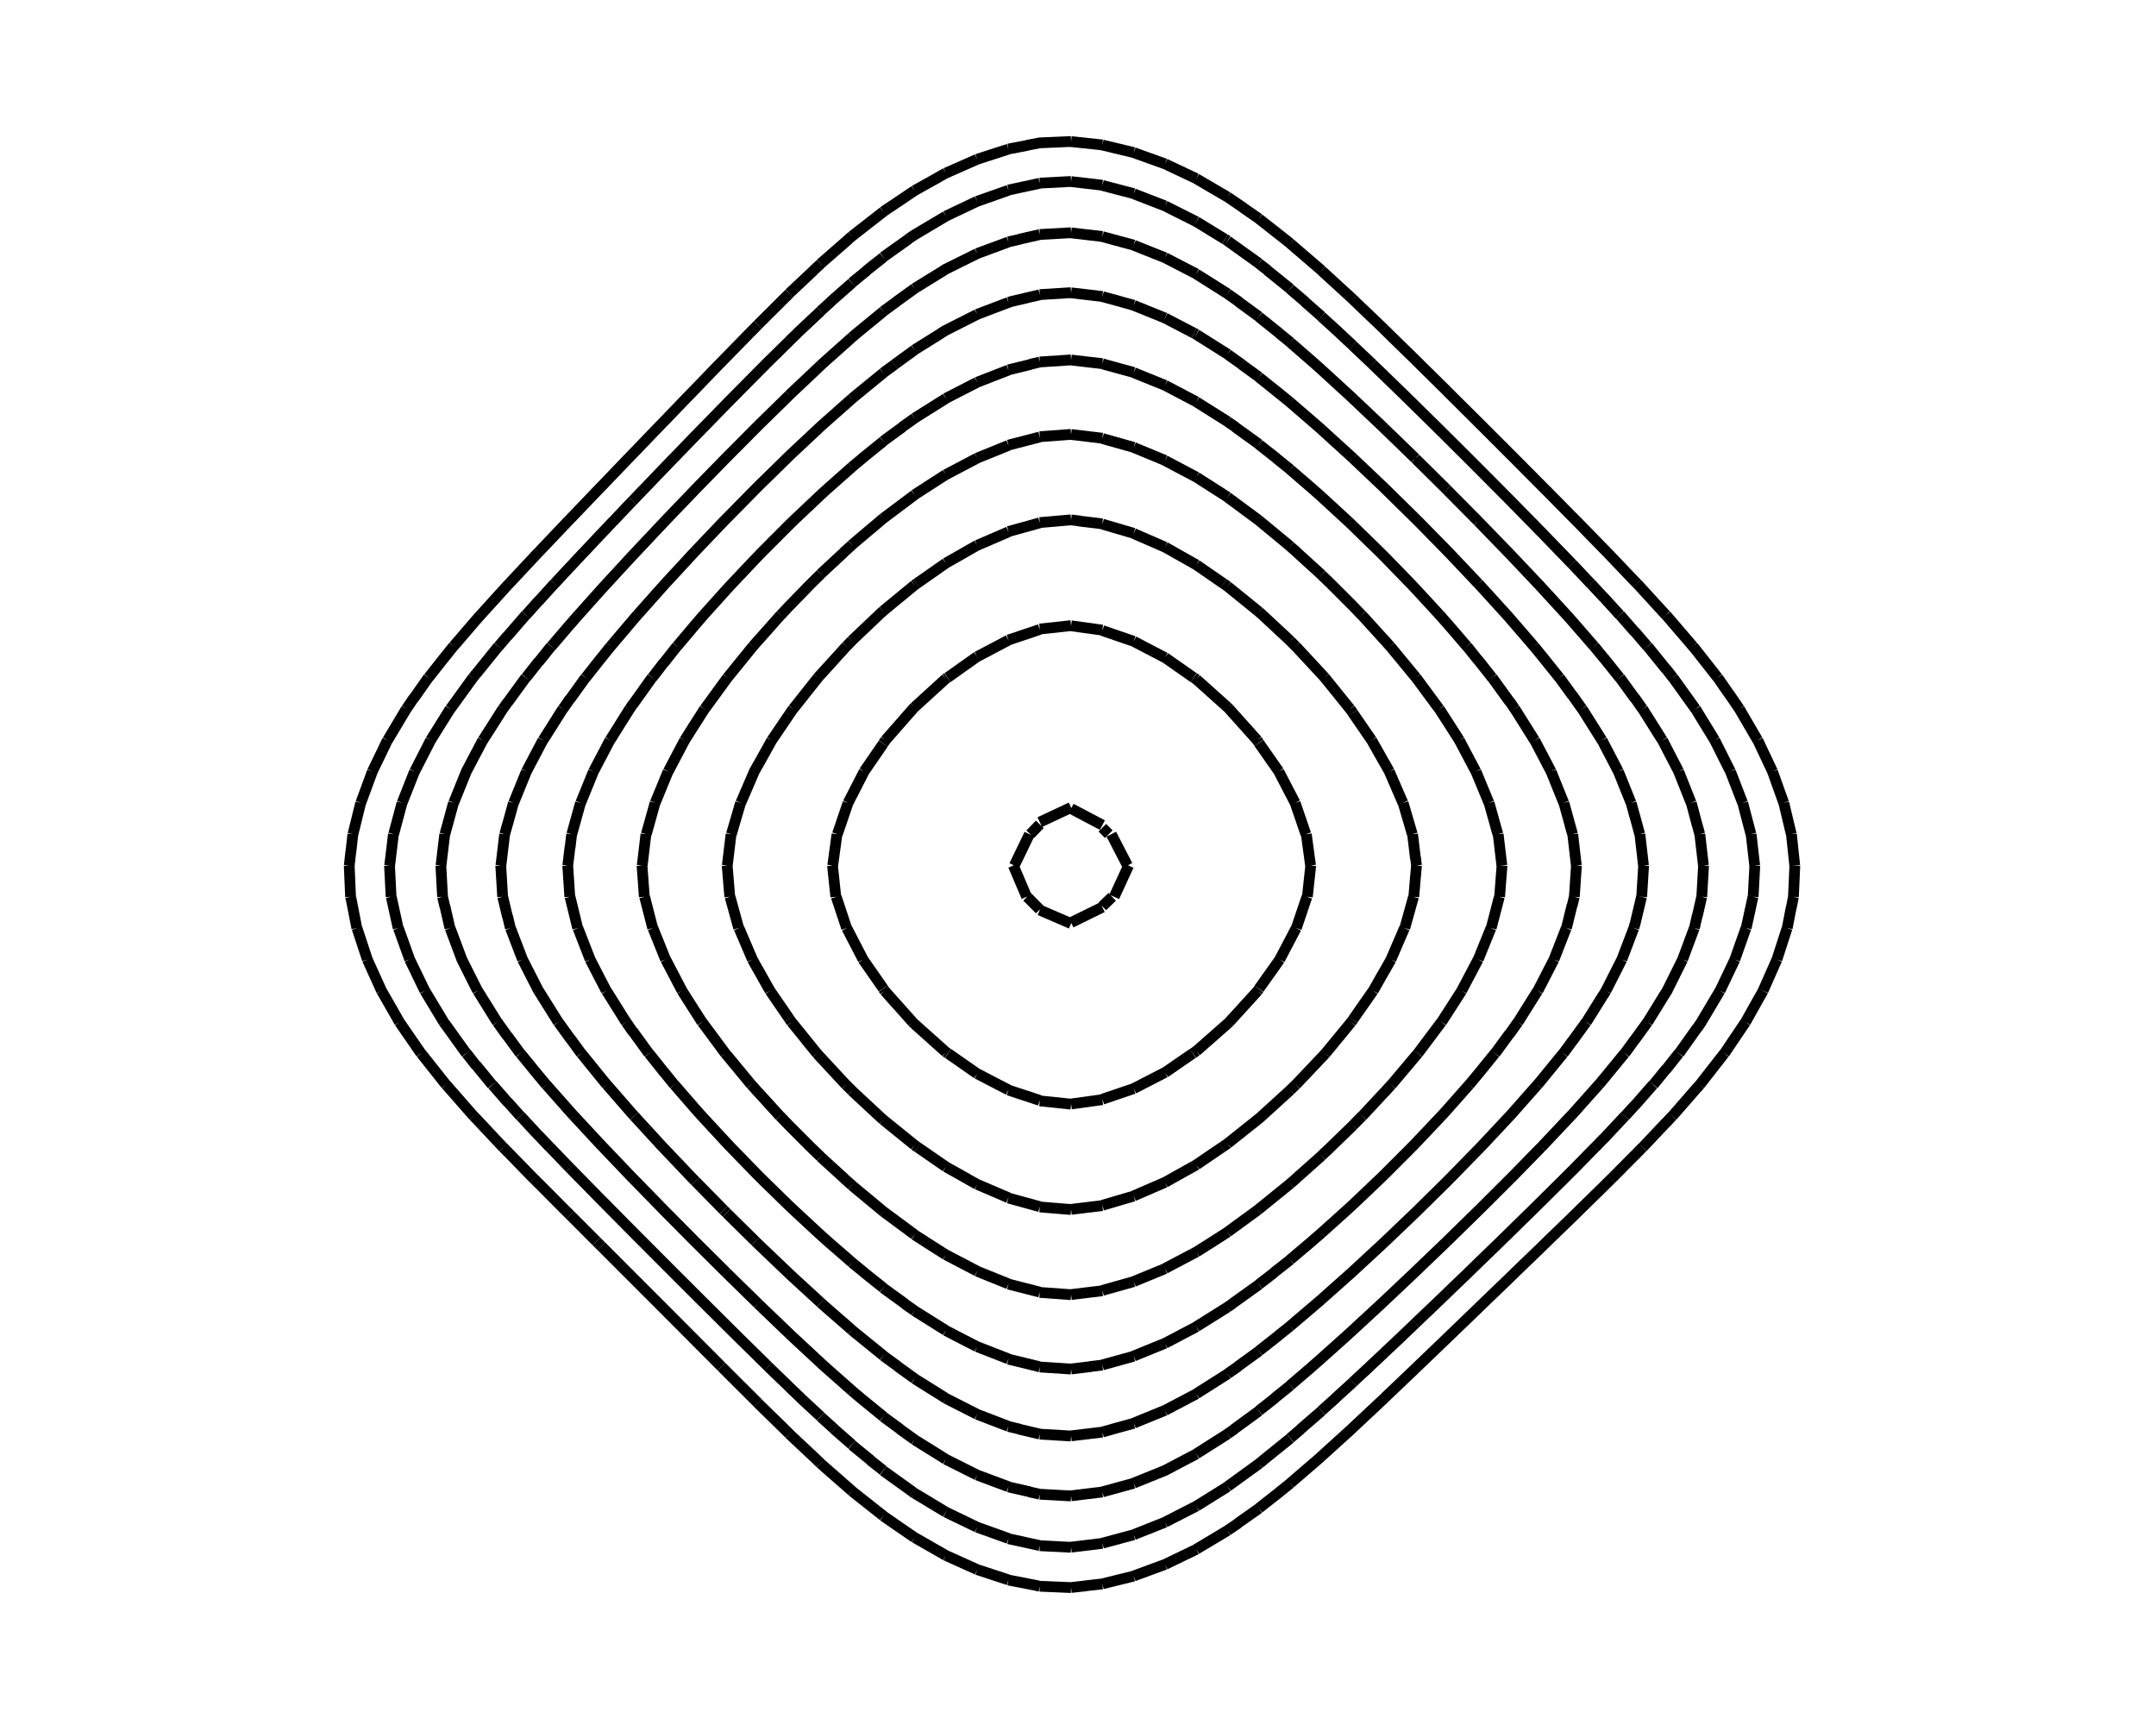 <?xml version="1.0" encoding="utf-8"  standalone="no"?>
<svg 
 width="600" height="480"
 viewBox="0 0 600 480"
 xmlns="http://www.w3.org/2000/svg"
 xmlns:xlink="http://www.w3.org/1999/xlink"
>

<title>Gnuplot</title>
<desc>Produced by GNUPLOT 6.0 patchlevel 0 </desc>

<g id="gnuplot_canvas">

<rect x="0" y="0" width="600" height="480" fill="none"/>
<defs>

	<circle id='gpDot' r='0.5' stroke-width='0.5' stroke='currentColor'/>
	<path id='gpPt0' stroke-width='0.242' stroke='currentColor' d='M-1,0 h2 M0,-1 v2'/>
	<path id='gpPt1' stroke-width='0.242' stroke='currentColor' d='M-1,-1 L1,1 M1,-1 L-1,1'/>
	<path id='gpPt2' stroke-width='0.242' stroke='currentColor' d='M-1,0 L1,0 M0,-1 L0,1 M-1,-1 L1,1 M-1,1 L1,-1'/>
	<rect id='gpPt3' stroke-width='0.242' stroke='currentColor' x='-1' y='-1' width='2' height='2'/>
	<rect id='gpPt4' stroke-width='0.242' stroke='currentColor' fill='currentColor' x='-1' y='-1' width='2' height='2'/>
	<circle id='gpPt5' stroke-width='0.242' stroke='currentColor' cx='0' cy='0' r='1'/>
	<use xlink:href='#gpPt5' id='gpPt6' fill='currentColor' stroke='none'/>
	<path id='gpPt7' stroke-width='0.242' stroke='currentColor' d='M0,-1.33 L-1.33,0.67 L1.33,0.67 z'/>
	<use xlink:href='#gpPt7' id='gpPt8' fill='currentColor' stroke='none'/>
	<use xlink:href='#gpPt7' id='gpPt9' stroke='currentColor' transform='rotate(180)'/>
	<use xlink:href='#gpPt9' id='gpPt10' fill='currentColor' stroke='none'/>
	<use xlink:href='#gpPt3' id='gpPt11' stroke='currentColor' transform='rotate(45)'/>
	<use xlink:href='#gpPt11' id='gpPt12' fill='currentColor' stroke='none'/>
	<path id='gpPt13' stroke-width='0.242' stroke='currentColor' d='M0,1.330 L1.265,0.411 L0.782,-1.067 L-0.782,-1.076 L-1.265,0.411 z'/>
	<use xlink:href='#gpPt13' id='gpPt14' fill='currentColor' stroke='none'/>
	<filter id='textbox' filterUnits='objectBoundingBox' x='0' y='0' height='1' width='1'>
	  <feFlood flood-color='white' flood-opacity='1' result='bgnd'/>
	  <feComposite in='SourceGraphic' in2='bgnd' operator='atop'/>
	</filter>
	<filter id='greybox' filterUnits='objectBoundingBox' x='0' y='0' height='1' width='1'>
	  <feFlood flood-color='lightgrey' flood-opacity='1' result='grey'/>
	  <feComposite in='SourceGraphic' in2='grey' operator='atop'/>
	</filter>
</defs>
<g fill="none" color="white" stroke="currentColor" stroke-width="1.00" stroke-linecap="butt" stroke-linejoin="miter">
</g>
<g fill="none" color="black" stroke="currentColor" stroke-width="1.00" stroke-linecap="butt" stroke-linejoin="miter">
</g>
<g fill="none" color="black" stroke="currentColor" stroke-width="1.00" stroke-linecap="butt" stroke-linejoin="miter">
</g>
	<g id="gnuplot_plot_1"  fill="none"><title>gnuplot_plot_1</title>
<g fill="none" color="white" stroke="black" stroke-width="3.00" stroke-linecap="butt" stroke-linejoin="miter">
</g>
<g fill="none" color="black" stroke="currentColor" stroke-width="3.00" stroke-linecap="butt" stroke-linejoin="miter">
	<path stroke='rgb(  0,   0,   0)'  d='M298.07,225.00 L306.78,229.59 M313.77,240.84 L309.27,232.12 M298.07,256.72 L306.78,252.44 M306.78,252.20 L309.51,249.55
		M289.36,253.09 L285.84,249.55 M285.71,249.55 L282.00,240.84 M289.36,253.23 L298.07,256.99 M310.08,249.55 L314.08,240.84
		M306.78,230.32 L308.57,232.12 M282.28,240.84 L286.48,232.12 M286.73,232.12 L289.36,229.38 M289.36,228.77 L298.07,224.69
		M298.07,174.14 L306.78,175.34 M306.78,175.46 L315.50,178.45 M298.07,307.19 L306.78,305.99 M306.78,305.87 L315.50,302.91
		M231.74,240.84 L232.93,232.12 M233.04,232.12 L236.00,223.41 M254.50,284.96 L253.94,284.41 M253.97,284.41 L246.18,275.69
		M332.93,189.05 L332.25,188.55 M324.21,183.00 L318.14,179.84 M315.50,302.90 L317.58,301.84 M317.56,301.84 L324.21,298.42
		M236.01,223.41 L237.07,221.33 M254.50,284.94 L263.21,292.74 M237.07,221.35 L240.48,214.69 M237.07,260.98 L235.67,258.26
		M324.21,298.44 L331.94,293.12 M315.50,178.46 L318.15,179.84 M332.01,293.12 L332.93,292.46 M324.21,182.98 L332.17,188.55
		M332.93,292.49 L341.64,284.82 M350.35,206.67 L349.85,205.98 M341.64,284.86 L342.10,284.41 M364.72,240.84 L363.53,232.12
		M342.08,284.41 L350.02,275.69 M240.46,214.69 L245.79,206.95 M245.79,275.05 L240.16,266.98 M245.79,206.88 L246.43,205.98
		M237.07,260.98 L240.18,266.98 M246.40,205.98 L254.05,197.27 M235.61,258.26 L232.72,249.55 M363.41,232.12 L360.43,223.41
		M232.60,249.55 L231.68,240.84 M350.00,275.69 L350.35,275.23 M254.02,197.27 L254.50,196.77 M350.35,275.14 L356.15,266.98
		M254.50,196.79 L263.21,188.85 M245.79,275.13 L246.20,275.69 M359.07,220.82 L355.89,214.69 M350.35,206.75 L355.91,214.69
		M359.07,220.80 L360.42,223.41 M332.93,189.03 L341.64,196.83 M349.87,205.98 L342.07,197.27 M341.64,196.81 L342.10,197.27
		M356.13,266.98 L359.07,261.39 L360.71,258.26 M263.21,188.86 L263.62,188.55 M263.71,188.55 L271.93,182.71 M271.93,298.77
		L263.84,293.12 M280.64,303.26 L277.89,301.84 M271.93,298.75 L277.88,301.84 M263.21,292.72 L263.76,293.12 M280.64,303.32
		L289.36,306.20 M289.36,306.33 L298.07,307.24 M360.76,258.26 L363.70,249.55 M363.83,249.55 L364.77,240.84 M271.93,182.73
		L277.42,179.84 L280.64,178.14 M280.64,178.09 L289.36,175.16 M289.36,175.03 L298.07,174.09 M359.07,178.32 L351.33,171.12
		M228.36,294.26 L227.36,293.12 M298.07,336.52 L306.78,335.47 M202.40,240.84 L203.45,232.12 M367.78,187.59 L360.59,179.84
		M203.54,232.12 L206.10,223.41 M219.64,283.47 L214.29,275.69 M227.34,293.12 L220.30,284.41 M206.15,223.41 L209.91,214.69
		L210.93,212.85 M359.07,178.34 L360.57,179.84 M306.78,335.38 L315.50,332.82 M306.78,145.76 L300.25,144.98 M210.93,212.89
		L214.78,205.98 M219.64,283.50 L220.28,284.41 M214.78,205.98 L219.64,198.82 M210.93,269.76 L209.38,266.98 M298.07,144.67
		L300.66,144.98 M209.39,266.98 L205.66,258.26 M306.78,145.84 L315.50,148.40 M219.64,198.80 L220.70,197.27 M315.50,332.77
		L324.21,329.00 M205.57,258.26 L203.17,249.55 M332.93,157.16 L326.78,153.70 M203.09,249.55 L202.37,240.84 M315.50,148.46
		L324.21,152.25 M324.21,329.00 L326.07,327.98 M220.72,197.27 L227.64,188.55 M326.03,327.98 L332.93,324.13 M210.93,269.72
		L214.28,275.69 M332.93,324.12 L340.07,319.26 M245.79,311.56 L244.63,310.55 M340.10,319.26 L341.64,318.20 M324.21,152.24
		L326.81,153.70 M341.64,163.18 L340.56,162.41 M341.64,318.18 L350.35,311.25 L351.17,310.55 M245.79,311.58 L254.50,318.63
		M263.21,324.65 L255.40,319.26 M227.64,188.55 L228.36,187.71 M228.36,187.74 L235.53,179.84 M235.55,179.84 L237.07,178.28
		M237.07,178.25 L244.58,171.12 M244.54,171.12 L245.79,170.01 M254.50,318.65 L255.37,319.26 M271.93,329.56 L269.10,327.98
		M332.93,157.17 L340.52,162.41 M341.64,163.19 L350.35,170.24 M350.35,170.25 L351.35,171.12 M385.21,212.17 L381.72,205.98
		M245.79,169.99 L254.50,162.82 M271.93,329.55 L280.64,333.28 M254.50,162.80 L255.04,162.41 M351.15,310.55 L359.07,303.34
		M393.92,238.96 L393.11,232.12 M255.08,162.41 L263.21,156.72 M393.03,232.12 L390.48,223.41 M263.21,156.70 L268.51,153.70
		M393.92,238.54 L394.20,240.84 M263.21,324.66 L269.13,327.98 M390.42,223.41 L386.64,214.69 M385.21,212.13 L386.65,214.69
		M268.48,153.70 L271.93,151.74 M376.50,198.37 L375.72,197.27 M375.70,197.27 L368.66,188.55 M280.64,333.37 L289.36,335.76
		M376.50,198.41 L381.71,205.98 M289.36,335.85 L298.07,336.56 M359.07,303.32 L360.59,301.84 M271.93,151.76 L280.64,148.00
		M360.62,301.84 L367.78,294.28 M280.64,147.91 L289.36,145.49 M367.78,294.32 L368.85,293.12 M289.36,145.41 L294.44,144.98
		M368.87,293.12 L376.03,284.41 M367.78,187.56 L368.65,188.55 M376.05,284.41 L376.50,283.79 M294.31,144.98 L298.07,144.66
		M376.50,283.75 L382.13,275.69 M382.15,275.69 L385.21,270.29 M237.07,303.47 L235.44,301.84 M228.36,294.23 L235.41,301.84
		M385.21,270.33 L387.11,266.98 M387.09,266.98 L390.85,258.26 M390.94,258.26 L393.37,249.55 M393.45,249.55 L393.92,243.96
		M237.07,303.50 L244.66,310.55 M393.92,244.11 L394.20,240.84 M298.07,120.90 L306.78,121.94 M219.64,313.24 L217.06,310.55
		M306.78,122.03 L315.50,124.48 M228.36,321.86 L225.66,319.26 M324.21,128.12 L322.85,127.55 M315.50,124.51 L322.86,127.55
		M178.72,240.84 L179.76,232.12 M179.86,232.12 L182.30,223.41 M298.07,360.22 L306.78,359.17 M219.64,313.24 L225.66,319.26
		M306.78,359.07 L315.50,356.62 M193.50,281.51 L189.80,275.69 M182.33,223.41 L184.79,217.43 M324.21,128.15 L332.93,132.76
		M184.79,217.43 L185.91,214.69 M341.64,138.33 L338.41,136.27 M185.95,214.69 L190.54,205.98 M315.50,356.60 L321.52,354.12
		M190.54,205.98 L193.50,201.29 M321.52,354.12 L324.21,353.01 M341.64,138.37 L350.35,144.81 M184.79,265.92 L181.71,258.26
		M367.78,159.95 L360.90,153.70 M189.81,275.69 L185.25,266.98 M359.07,152.03 L350.54,144.98 M184.79,265.90 L185.22,266.98
		M350.35,144.81 L350.57,144.98 M181.64,258.26 L179.40,249.55 M359.07,152.06 L360.94,153.70 M324.21,352.97 L332.93,348.37
		M193.50,201.32 L196.07,197.27 M332.93,348.38 L337.62,345.41 M196.10,197.27 L202.22,188.88 M337.60,345.41 L341.64,342.84
		M202.22,188.87 L202.45,188.55 M341.64,342.81 L350.03,336.69 M202.47,188.55 L209.53,179.84 M350.04,336.69 L350.35,336.45
		M209.55,179.84 L210.93,178.23 M350.35,336.43 L359.07,329.36 M210.93,178.27 L217.27,171.12 M359.07,329.34 L360.66,327.98
		M217.30,171.12 L219.64,168.62 M332.93,132.76 L338.42,136.27 M219.64,168.64 L225.68,162.41 M385.21,178.02 L378.95,171.12
		M225.69,162.41 L228.36,159.79 M402.64,200.54 L400.55,197.27 M179.31,249.55 L178.67,240.84 M360.62,327.98 L367.78,321.61
		M202.22,293.57 L201.86,293.12 M228.36,159.74 L234.87,153.70 M400.51,197.27 L394.07,188.55 M210.93,303.89 L209.12,301.84
		M393.92,188.39 L386.87,179.84 M202.22,293.54 L209.09,301.84 M234.81,153.70 L237.07,151.66 M367.78,321.58 L370.25,319.26
		M201.85,293.12 L195.40,284.41 M370.23,319.26 L376.50,313.19 M193.50,281.49 L195.36,284.41 M376.50,313.17 L379.07,310.55
		M210.93,303.85 L217.02,310.55 M379.12,310.55 L385.21,303.99 M263.21,349.15 L257.33,345.41 M237.07,151.62 L244.94,144.98
		M385.21,177.98 L386.84,179.84 M244.90,144.98 L245.79,144.27 M393.92,188.36 L394.08,188.55 M385.21,304.04 L387.19,301.84
		M417.96,240.84 L416.93,232.12 M387.23,301.84 L393.92,293.89 M245.79,144.26 L254.50,137.72 M393.92,293.93 L394.58,293.12
		M237.07,329.81 L234.99,327.98 M416.84,232.12 L414.40,223.41 M254.50,137.68 L256.69,136.27 M411.35,216.13 L410.76,214.69
		M256.68,136.27 L263.21,132.07 M410.73,214.69 L406.12,205.98 M245.79,337.08 L245.29,336.69 M411.35,216.12 L414.36,223.41
		M402.64,200.52 L406.13,205.98 M263.21,132.08 L271.81,127.55 M376.50,168.61 L370.30,162.41 M271.78,127.55 L271.93,127.48
		M367.78,159.99 L370.30,162.41 M271.93,127.47 L280.64,123.94 M376.50,168.61 L378.91,171.12 M280.64,123.86 L289.36,121.60
		M237.07,329.85 L245.33,336.69 M228.36,321.90 L235.04,327.98 M245.79,337.09 L254.50,343.54 M254.50,343.59 L257.36,345.41
		M263.21,349.14 L271.93,353.70 M280.64,357.24 L272.89,354.12 M271.93,353.73 L272.91,354.12 M280.64,357.31 L289.36,359.54
		M289.36,359.63 L298.07,360.26  '/>	<path stroke='rgb(  0,   0,   0)'  d='M289.36,121.52 L298.07,120.87 M394.59,293.12 L401.12,284.41 M401.16,284.41 L402.64,282.11 M402.64,282.12 L406.77,275.69
		M406.76,275.69 L411.35,266.98 M411.35,267.00 L411.37,266.98 M411.38,266.98 L414.91,258.26 M414.99,258.26 L417.25,249.55
		M417.33,249.55 L418.00,240.84 M315.50,103.64 L307.37,101.41 M158.65,249.84 L158.57,249.55 M298.07,380.93 L303.68,380.26
		M158.01,240.84 L158.65,235.49 M315.50,103.69 L324.21,107.22 M158.57,249.55 L158.00,240.84 M303.32,380.26 L306.78,379.85
		M332.93,111.79 L329.75,110.13 M306.78,379.80 L315.50,377.39 M289.36,380.37 L288.89,380.26 M315.50,377.33 L324.21,373.78
		M289.36,380.38 L298.07,380.95 M324.21,373.78 L328.47,371.55 M158.65,235.85 L159.09,232.12 M328.45,371.55 L332.93,369.20
		M159.13,232.12 L161.55,223.41 M324.21,107.22 L329.77,110.13 M161.60,223.41 L165.15,214.69 M367.78,138.25 L365.54,136.27
		M165.15,214.69 L167.36,210.48 M350.35,123.61 L343.74,118.84 M167.36,210.50 L169.72,205.98 M332.93,369.16 L341.64,363.70
		M202.22,318.04 L195.29,310.55 M332.93,111.83 L341.64,117.31 M210.93,327.03 L203.38,319.26 M341.64,117.34 L343.84,118.84
		M202.22,318.04 L203.37,319.26 M359.07,130.64 L355.22,127.55 M219.64,335.55 L211.88,327.98 M350.35,123.67 L355.28,127.55
		M169.76,205.98 L175.22,197.27 M341.64,363.69 L342.90,362.83 M175.23,197.27 L176.07,196.02 M342.83,362.83 L350.35,357.45
		M228.36,343.65 L220.84,336.69 M359.07,130.68 L365.55,136.27 M176.07,196.10 L181.46,188.55 M402.64,173.38 L400.65,171.12
		M181.53,188.55 L184.79,184.31 M437.50,231.69 L435.23,223.41 M350.35,357.39 L354.60,354.12 M219.64,335.55 L220.84,336.69
		M354.51,354.12 L359.07,350.54 M210.93,327.02 L211.88,327.98 M428.78,209.21 L427.09,205.98 M184.79,184.40 L188.37,179.84
		M435.18,223.41 L431.66,214.69 M188.42,179.84 L193.50,173.81 M428.78,209.20 L431.65,214.69 M193.50,173.83 L195.82,171.12
		M420.07,195.20 L415.27,188.55 M359.07,350.49 L365.09,345.41 M411.35,183.72 L408.25,179.84 M365.07,345.41 L367.78,343.07
		M402.64,173.37 L408.21,179.84 M176.07,287.04 L174.26,284.41 M411.35,183.65 L415.21,188.55 M427.05,205.98 L421.58,197.27
		M367.78,343.06 L374.86,336.69 M195.83,171.12 L202.22,164.02 M374.86,336.69 L376.50,335.19 M202.22,164.02 L203.70,162.41
		M376.50,335.19 L384.09,327.98 M203.70,162.41 L210.93,154.78 M384.09,327.98 L385.21,326.89 M210.93,154.78 L211.98,153.70
		M385.21,326.89 L392.83,319.26 M420.07,195.10 L421.55,197.27 M392.84,319.26 L393.92,318.15 M174.23,284.41 L168.77,275.69
		M211.98,153.70 L219.64,146.02 M184.79,298.35 L180.62,293.12 M193.50,308.55 L187.68,301.84 M385.21,154.84 L384.07,153.70
		M393.92,318.15 L401.10,310.55 M219.64,146.02 L220.71,144.98 M401.11,310.55 L402.64,308.87 M220.70,144.98 L228.36,137.74
		M376.50,146.32 L375.09,144.98 M228.36,137.74 L229.97,136.27 M367.78,138.26 L375.09,144.98 M229.97,136.27 L237.07,129.98
		M376.50,146.33 L384.08,153.70 M237.07,129.96 L239.97,127.55 M402.64,308.87 L408.86,301.84 M239.94,127.55 L245.79,122.82
		M408.88,301.84 L411.35,298.85 M245.79,122.76 L251.15,118.84 M411.35,298.88 L416.01,293.12 M251.05,118.84 L254.50,116.40
		M416.07,293.12 L420.07,287.65 M254.50,116.37 L263.21,110.90 M420.07,287.75 L422.43,284.41 M263.21,110.86 L264.64,110.13
		M264.63,110.13 L271.93,106.38 M271.93,106.37 L280.64,102.98 M280.64,102.92 L286.81,101.41 M422.46,284.41 L427.93,275.69
		M286.58,101.41 L289.36,100.74 M289.36,100.72 L298.07,100.15 M184.79,298.31 L187.64,301.84 M393.92,163.83 L392.58,162.41
		M427.97,275.69 L428.78,274.12 M385.21,154.83 L392.57,162.41 M393.92,163.83 L400.64,171.12 M176.07,286.93 L180.56,293.12
		M298.07,100.18 L306.78,101.19 M167.36,273.06 L164.23,266.98 M306.78,101.23 L307.46,101.41 M164.23,266.98 L160.84,258.26
		M167.36,273.04 L168.72,275.69 M438.68,240.84 L437.68,232.12 M437.50,231.60 L437.64,232.12 M428.78,274.13 L432.46,266.98
		M158.65,249.60 L160.76,258.26 M193.50,308.54 L195.29,310.55 M432.46,266.98 L435.86,258.26 M435.93,258.26 L437.50,251.85
		M237.07,351.27 L230.32,345.41 M245.79,358.34 L240.49,354.12 M237.07,351.30 L240.54,354.12 M437.50,252.08 L438.11,249.55
		M438.13,249.55 L438.71,240.84 M254.50,364.71 L251.80,362.83 M254.50,364.74 L263.21,370.20 M245.79,358.40 L251.90,362.83
		M228.36,343.65 L230.33,345.41 M271.93,374.73 L265.74,371.55 M263.21,370.24 L265.76,371.55 M271.93,374.73 L280.64,378.12
		M280.64,378.20 L289.13,380.26 M298.07,399.54 L306.78,398.50 M149.93,275.82 L149.86,275.69 M350.35,104.91 L345.52,101.41
		M158.65,288.94 L155.38,284.41 M367.78,119.53 L367.00,118.84 M306.78,398.47 L309.60,397.69 M139.40,240.84 L140.44,232.12
		M149.93,275.75 L155.35,284.41 M140.47,232.12 L141.22,229.42 M309.53,397.69 L315.50,396.05 M141.22,229.49 L142.89,223.41
		M315.50,396.00 L324.21,392.45 M141.22,255.08 L139.91,249.55 M359.07,111.98 L356.80,110.13 M139.88,249.55 L139.36,240.84
		M350.35,104.96 L356.80,110.13 M324.21,392.45 L330.81,388.98 M142.94,223.41 L146.49,214.69 M330.81,388.98 L332.93,387.86
		M146.49,214.69 L149.93,208.15 M332.93,387.82 L341.64,382.30 M149.93,208.15 L151.07,205.98 M341.64,382.26 L344.52,380.26
		M151.12,205.98 L156.63,197.27 M359.07,111.99 L367.00,118.84 M344.42,380.26 L350.35,375.97 M420.07,171.93 L419.36,171.12
		M350.35,375.92 L355.90,371.55 M437.50,193.42 L433.97,188.55 M156.67,197.27 L158.65,194.42 M149.86,275.69 L145.42,266.98
		M355.86,371.55 L359.07,368.99 M158.65,194.52 L162.95,188.55 M359.07,368.97 L366.29,362.83 M145.41,266.98 L142.07,258.26
		M428.78,182.14 L426.91,179.84 M141.22,254.84 L142.03,258.26 M420.07,171.93 L426.89,179.84 M366.29,362.83 L367.78,361.55
		M163.00,188.55 L167.36,183.03 M367.78,361.54 L376.12,354.12 M167.36,183.06 L169.93,179.84 M254.50,383.59 L249.87,380.26
		M169.95,179.84 L176.07,172.62 M263.21,389.11 L262.98,388.98 M176.07,172.62 L177.36,171.12 M254.50,383.63 L263.05,388.98
		M376.11,354.12 L376.50,353.77 M428.78,182.13 L433.93,188.55 M393.92,144.31 L385.74,136.27 M177.37,171.12 L184.79,162.78
		M263.21,389.11 L271.93,393.54 M184.79,162.78 L185.12,162.41 M376.50,353.77 L385.21,345.71 M402.64,153.17 L394.60,144.98
		M385.21,345.71 L385.53,345.41 M393.92,144.31 L394.59,144.98 M367.78,119.54 L376.50,127.47 M385.21,135.74 L376.57,127.55
		M376.50,127.48 L376.58,127.55 M385.21,135.75 L385.75,136.27 M411.35,162.35 L403.16,153.70 M385.53,345.41 L393.92,337.39
		M393.92,337.38 L394.64,336.69 M394.63,336.69 L402.64,328.80 M402.64,328.79 L403.45,327.98 M271.93,393.55 L280.64,396.89
		M403.46,327.98 L411.35,319.89 M289.36,399.04 L283.62,397.69 M411.35,319.91 L411.97,319.26 M289.36,399.07 L298.07,399.58
		M411.99,319.26 L420.07,310.62 M280.64,396.93 L283.85,397.69 M420.07,310.64 L420.15,310.55 M419.35,171.12 L411.43,162.41
		M185.13,162.41 L193.17,153.70 M411.35,162.34 L411.42,162.41 M193.18,153.70 L193.50,153.35 M420.16,310.55 L427.86,301.84
		M193.50,328.69 L192.81,327.98 M427.88,301.84 L428.78,300.76 M184.79,319.56 L184.51,319.26 M428.78,300.76 L435.02,293.12
		M193.50,153.35 L201.48,144.98 M402.64,153.17 L403.15,153.70 M201.49,144.98 L202.22,144.23 M184.49,319.26 L176.51,310.55
		M435.06,293.12 L437.50,289.78 M184.79,319.55 L192.80,327.98 M202.22,144.24 L210.06,136.27 M315.50,84.94 L312.01,83.98
		M210.06,136.27 L210.93,135.40 M210.93,346.11 L210.20,345.41 M210.93,135.39 L218.95,127.55 M219.64,354.44 L219.30,354.12
		M298.07,81.48 L306.78,82.50 M437.50,289.82 L441.43,284.41 M306.78,82.54 L312.08,83.98 M441.47,284.41 L446.21,276.81
		M218.93,127.55 L219.64,126.87 M446.21,276.89 L446.92,275.69 M210.93,346.12 L219.31,354.12 M315.50,84.97 L324.21,88.49
		M219.64,126.85 L228.20,118.84 M446.93,275.69 L451.34,266.98 M228.18,118.84 L228.36,118.68 M451.35,266.98 L454.67,258.26
		M228.36,118.67 L237.07,110.96 M454.69,258.26 L454.92,257.30 M237.07,110.94 L238.04,110.13 M454.92,257.54 L456.82,249.55
		M238.05,110.13 L245.79,103.80 M219.64,354.45 L228.36,362.45 M245.79,103.76 L249.01,101.41 M202.22,337.53 L201.38,336.69
		M332.93,93.03 L332.29,92.70  '/>	<path stroke='rgb(  0,   0,   0)'  d='M456.87,249.55 L457.41,240.84 M324.21,88.49 L332.28,92.70 M193.50,328.68 L201.37,336.69 M248.97,101.41 L254.50,97.39
		M202.22,337.54 L210.21,345.41 M167.36,300.00 L161.78,293.12 M176.07,310.08 L168.89,301.84 M167.36,300.00 L168.87,301.84
		M158.65,288.88 L161.74,293.12 M176.07,310.07 L176.50,310.55 M254.50,97.35 L261.96,92.70 M261.88,92.70 L263.21,91.90
		L271.93,87.49 M237.07,370.08 L228.76,362.83 M245.79,377.19 L238.83,371.55 M237.07,370.10 L238.82,371.55 M228.36,362.46
		L228.77,362.83 M245.79,377.24 L249.94,380.26 M332.93,93.07 L341.64,98.56 M341.64,98.60 L345.60,101.41 M271.93,87.48
		L280.64,84.16 M454.92,227.05 L453.94,223.41 M446.21,206.68 L445.85,205.98 M453.90,223.41 L450.39,214.69 M446.21,206.69
		L450.38,214.69 M457.37,240.84 L456.37,232.12 M454.92,226.97 L456.32,232.12 M280.64,84.14 L281.32,83.98 M281.08,83.98
		L289.36,82.03 M445.80,205.98 L440.32,197.27 M437.50,193.34 L440.28,197.27 M289.36,81.98 L298.07,81.44 M298.07,416.22
		L306.78,415.17 M123.79,252.26 L123.17,249.55 M123.16,249.55 L122.69,240.84 M141.22,288.35 L138.40,284.41 M138.37,284.41
		L132.94,275.69 M149.93,299.37 L144.83,293.12 M158.65,309.33 L152.03,301.84 M149.93,299.35 L152.00,301.84 M141.22,288.26
		L144.77,293.12 M132.50,274.89 L128.53,266.98 L125.27,258.26 M132.50,274.89 L132.90,275.69 M123.79,252.03 L125.21,258.26
		M367.78,102.89 L366.12,101.41 M437.50,172.81 L436.00,171.12 M385.21,119.15 L384.88,118.84 M306.78,415.14 L306.85,415.12
		M306.79,415.12 L315.50,412.74 M237.07,386.96 L229.49,380.26 M245.79,394.16 L239.44,388.98 M237.07,386.98 L239.46,388.98
		M254.50,400.59 L250.45,397.69 M254.50,400.62 L263.21,406.04 M245.79,394.21 L250.54,397.69 M289.36,415.78 L286.42,415.12
		M289.36,415.79 L298.07,416.26 M271.93,410.44 L263.88,406.40 M263.21,406.07 L263.87,406.40 M271.93,410.44 L280.64,413.69
		M280.64,413.75 L286.65,415.12 M315.50,412.69 L324.21,409.17 L329.47,406.40 M122.73,240.84 L123.77,232.12 M123.79,232.28
		L123.81,232.12 M123.82,232.12 L126.20,223.41 M126.25,223.41 L129.77,214.69 L132.50,209.49 M329.47,406.40 L332.93,404.59
		M332.93,404.54 L341.64,399.01 M376.50,110.89 L375.68,110.13 M367.78,102.90 L375.68,110.13 M193.50,345.56 L193.35,345.41
		M167.36,318.74 L159.76,310.55 M176.07,327.85 L167.87,319.26 M167.36,318.73 L167.86,319.26 M184.79,336.77 L184.71,336.69
		L176.21,327.98 M184.79,336.77 L193.35,345.41 M176.07,327.84 L176.20,327.98 M202.22,354.22 L202.11,354.12 M193.50,345.56
		L202.12,354.12 M202.22,354.22 L210.93,362.74 M219.64,371.10 L211.01,362.83 M228.36,379.22 L220.10,371.55 M219.64,371.11
		L220.11,371.55 M210.93,362.75 L211.02,362.83 M158.65,309.33 L159.75,310.55 M341.64,398.98 L343.51,397.69 M343.41,397.69
		L350.35,392.62 M376.50,110.90 L384.89,118.84 M393.92,127.61 L393.87,127.55 M385.21,119.16 L393.87,127.55 M393.92,127.61
		L402.64,136.24 M228.36,379.23 L229.50,380.26 M350.35,392.54 L354.88,388.98 M354.79,388.98 L359.07,385.54 M132.50,209.50
		L134.35,205.98 M134.39,205.98 L139.93,197.27 M420.07,154.04 L419.74,153.70 M411.35,145.05 L411.29,144.98 L402.66,136.27
		M411.35,145.05 L419.74,153.70 M428.78,163.25 L428.00,162.41 M420.07,154.03 L427.99,162.41 M428.78,163.25 L435.99,171.12
		M402.64,136.24 L402.66,136.27 M139.95,197.27 L141.22,195.44 M141.22,195.54 L146.31,188.55 M359.07,385.48 L365.18,380.26
		M315.50,68.20 L309.37,66.56 M315.50,68.24 L324.21,71.71 M146.39,188.55 L149.93,184.05 M149.93,184.15 L153.38,179.84
		M153.45,179.84 L158.65,173.75 M332.93,76.21 L331.10,75.27 M158.65,173.78 L160.95,171.12 M324.21,71.71 L331.10,75.27
		M365.15,380.26 L367.78,377.97 M298.07,64.80 L306.78,65.81 M367.78,377.95 L374.93,371.55 M160.97,171.12 L167.36,163.98
		M167.36,163.99 L168.79,162.41 M168.80,162.41 L176.07,154.52 M176.07,154.53 L176.85,153.70 L184.79,145.27 L185.06,144.98
		L193.42,136.27 L193.50,136.19 M374.92,371.55 L376.50,370.12 M376.50,370.11 L384.38,362.83 M306.78,65.85 L309.43,66.56
		M350.35,88.11 L344.69,83.98 M193.50,136.18 L201.93,127.55 L202.22,127.26 L210.59,118.84 L210.93,118.50 M332.93,76.25
		L341.64,81.74 M341.64,81.78 L344.79,83.98 M359.07,95.24 L355.95,92.70 M350.35,88.17 L355.99,92.70 M359.07,95.27
		L366.13,101.41 M384.37,362.83 L385.21,362.05 L393.61,354.12 L393.92,353.82 L402.64,345.45 M472.35,229.70 L470.67,223.41
		M463.64,207.86 L462.66,205.98 M470.63,223.41 L467.16,214.69 M463.64,207.87 L467.17,214.69 M454.92,194.26 L450.77,188.55
		M446.21,182.99 L443.64,179.84 M437.50,172.81 L443.61,179.84 M446.21,182.95 L450.71,188.55 M462.62,205.98 L457.14,197.27
		M454.92,194.16 L457.10,197.27 M474.05,240.84 L473.05,232.12 M472.35,229.63 L473.02,232.12 M402.64,345.45 L402.68,345.41
		L411.35,336.93 M210.93,118.49 L219.47,110.13 M411.35,336.93 L411.59,336.69 M411.60,336.69 L420.07,328.24 M420.07,328.25
		L420.34,327.98 M420.35,327.98 L428.78,319.35 M219.46,110.13 L219.64,109.95 M219.64,109.93 L228.36,101.71 M428.78,319.36
		L428.88,319.26 M428.89,319.26 L437.10,310.55 M228.36,101.69 L228.66,101.41 M437.12,310.55 L437.50,310.14 M228.65,101.41
		L237.07,93.90 M437.50,310.15 L444.91,301.84 M444.93,301.84 L446.21,300.32 M446.21,300.31 L452.11,293.12 M452.16,293.12
		L454.92,289.32 M454.92,289.37 L458.51,284.41 M458.53,284.41 L463.64,276.13 M463.64,276.20 L463.93,275.69 L468.26,266.98
		M237.07,93.88 L238.47,92.70 L245.79,86.69 M468.26,266.98 L471.50,258.26 M471.54,258.26 L472.35,254.68 M472.35,254.91
		L473.57,249.55 M473.59,249.55 L474.09,240.84 M245.79,86.65 L249.45,83.98 M249.40,83.98 L254.50,80.30 M254.50,80.28
		L262.63,75.27 M262.56,75.27 L263.21,74.89 L271.93,70.57 M271.93,70.56 L280.64,67.34 M280.64,67.30 L283.92,66.56
		M283.69,66.56 L289.36,65.27 M289.36,65.25 L298.07,64.76 M298.07,430.51 L306.78,429.46 M149.93,316.04 L144.85,310.55
		M108.44,240.84 L109.49,232.12 M385.21,104.49 L382.00,101.41 M402.64,121.58 L399.87,118.84 M158.65,325.07 L153.06,319.26
		M109.55,232.12 L111.88,223.41 M306.78,429.40 L315.50,427.06 M111.91,223.41 L115.07,215.40 M315.50,427.04 L323.59,423.83
		M115.07,215.40 L115.35,214.69 M149.93,315.99 L153.03,319.26 M393.92,112.98 L391.00,110.13 M123.79,284.88 L123.48,284.41
		M385.21,104.51 L391.02,110.13 M123.49,284.41 L118.23,275.69 M323.59,423.83 L324.21,423.58 M115.38,214.69 L119.84,205.98
		M393.92,112.99 L399.88,118.84 M119.84,205.98 L123.79,199.64 M420.07,139.04 L417.32,136.27 M123.79,199.65 L125.28,197.27
		M324.21,423.56 L332.93,419.10 M115.07,269.18 L114.01,266.98 M437.50,156.93 L434.40,153.70 M125.32,197.27 L131.63,188.55
		M332.93,419.10 L339.32,415.12 M114.01,266.98 L110.88,258.26 M339.31,415.12 L341.64,413.67 M115.07,269.17 L118.22,275.69
		M131.65,188.55 L132.50,187.46 M110.80,258.26 L108.89,249.55 M132.50,187.52 L138.70,179.84 M341.64,413.62 L350.35,407.31
		M428.78,147.92 L425.92,144.98 M350.35,407.29 L351.49,406.40 M420.07,139.03 L425.90,144.98 M138.76,179.84 L141.22,176.95
		M108.84,249.55 L108.40,240.84 M141.22,177.02 L146.32,171.12 M132.50,296.51 L129.84,293.12 M428.78,147.90 L434.38,153.70
		M411.35,130.27 L408.64,127.55 M402.64,121.58 L408.64,127.55 M411.35,130.26 L417.32,136.27 M141.22,306.64 L137.04,301.84
		M132.50,296.40 L136.94,301.84 M123.79,284.80 L129.76,293.12 M141.22,306.57 L144.79,310.55 M146.38,171.12 L149.93,167.16
		M219.64,385.92 L213.76,380.26 M149.93,167.21 L154.28,162.41 M228.36,394.15 L222.78,388.98 M154.32,162.41 L158.65,157.73
		M219.64,385.95 L222.82,388.98 M298.07,50.53 L306.78,51.54 M158.65,157.76 L162.43,153.70 M306.78,51.60 L315.50,53.88
		M162.46,153.70 L167.36,148.48 M167.36,148.50 L170.69,144.98 M254.50,415.52 L253.90,415.12 M170.71,144.98 L176.07,139.33
		M351.43,406.40 L359.07,400.24 M315.50,53.92 L324.21,57.30 M254.50,415.50 L263.21,420.75 M332.93,61.68 L325.28,57.84
		M237.07,401.96 L232.17,397.69 M324.21,57.30 L325.30,57.84 M245.79,409.16 L242.28,406.40 M341.64,67.00 L340.91,66.56
		M237.07,402.06 L242.39,406.40  '/>	<path stroke='rgb(  0,   0,   0)'  d='M341.64,67.05 L350.35,73.29 M228.36,394.20 L232.23,397.69 M367.78,88.06 L363.13,83.98 M245.79,409.24 L253.98,415.12
		M359.07,80.37 L352.75,75.27 M271.93,424.96 L269.58,423.83 M350.35,73.34 L352.84,75.27 M263.21,420.76 L269.59,423.83
		M271.93,424.96 L280.64,428.09 M359.07,400.18 L361.99,397.69 M280.64,428.16 L289.36,430.07 M289.36,430.11 L298.07,430.55
		M176.07,139.35 L179.02,136.27 M184.79,351.48 L178.74,345.41 M179.04,136.27 L184.79,130.26 M193.50,360.19 L187.42,354.12
		M361.92,397.69 L367.78,392.62 M184.79,351.48 L187.43,354.12 M167.36,333.94 L161.51,327.98 M184.79,130.28 L187.41,127.55
		M176.07,342.73 L170.09,336.69 M167.36,333.93 L170.09,336.69 M367.78,392.55 L371.77,388.98 M359.07,80.45 L363.21,83.98
		M187.43,127.55 L193.50,121.26 M332.93,61.68 L340.89,66.56 M193.50,121.28 L195.87,118.84 M371.72,388.98 L376.50,384.64
		M376.50,384.60 L381.19,380.26 M376.50,96.15 L372.78,92.70 M381.16,380.26 L385.21,376.48 M367.78,88.12 L372.82,92.70
		M385.21,376.45 L390.43,371.55 M195.88,118.84 L202.22,112.34 M158.65,325.05 L161.50,327.98 M202.22,112.35 L204.40,110.13
		M176.07,342.73 L178.73,345.41 M204.40,110.13 L210.93,103.54 M202.22,368.86 L196.15,362.83 M210.93,103.53 L213.05,101.41
		M210.93,377.45 L204.92,371.55 M376.50,96.19 L382.03,101.41 M390.40,371.55 L393.92,368.21 M213.03,101.41 L219.64,94.92
		M202.22,368.86 L204.93,371.55 M219.64,94.89 L221.91,92.70 M193.50,360.19 L196.15,362.83 M221.87,92.70 L228.36,86.61
		M210.93,377.47 L213.79,380.26 M228.36,86.56 L231.19,83.98 M454.92,175.81 L450.83,171.12 M472.35,198.05 L471.88,197.27
		M393.92,368.18 L399.56,362.83 M399.54,362.83 L402.64,359.86 M231.14,83.98 L237.07,78.77 M237.07,78.69 L241.27,75.27
		M241.17,75.27 L245.79,71.62 M245.79,71.53 L252.80,66.56 M402.64,359.84 L408.61,354.12 M408.59,354.12 L411.35,351.45
		M411.35,351.44 L417.59,345.41 M417.58,345.41 L420.07,342.98 M420.07,342.97 L426.50,336.69 M426.49,336.69 L428.78,334.43
		L435.29,327.98 L437.50,325.77 M252.69,66.56 L254.50,65.35 L263.21,60.17 M471.83,197.27 L465.58,188.55 M263.21,60.15
		L268.08,57.84 M437.50,325.79 L443.89,319.26 M268.08,57.84 L271.93,56.01 M443.92,319.26 L446.21,316.89 M446.21,316.94
		L452.19,310.55 M463.64,186.19 L458.51,179.84 M454.92,175.73 L458.44,179.84 M463.64,186.10 L465.54,188.55 M488.32,240.84
		L487.32,232.12 M452.24,310.55 L454.92,307.60 M454.92,307.66 L460.02,301.84 M271.93,56.02 L280.64,52.95 M280.64,52.88
		L289.36,51.00 M487.27,232.12 L484.99,223.41 M481.07,213.70 L477.20,205.98 M484.95,223.41 L481.58,214.69 M481.07,213.67
		L481.58,214.69 M472.35,198.07 L477.20,205.98 M446.21,166.16 L442.73,162.41 M437.50,156.90 L442.69,162.41 M446.21,166.11
		L450.76,171.12 M289.36,50.95 L298.07,50.50 M460.12,301.84 L463.64,297.51 M463.64,297.61 L467.18,293.12 M467.27,293.12
		L472.35,285.96 M472.35,286.07 L473.46,284.41 L478.64,275.69 M478.66,275.69 L481.07,270.64 L482.81,266.98 M482.80,266.98
		L485.88,258.26 M485.95,258.26 L487.84,249.55 M487.89,249.55 L488.35,240.84 M298.07,441.74 L302.41,441.26 M302.13,441.26
		L306.78,440.74 M402.64,108.77 L395.17,101.41 M97.20,240.84 L97.65,236.82 M132.50,311.30 L131.82,310.55 M306.78,440.72
		L315.50,438.56 M141.22,320.48 L140.04,319.26 M315.50,438.53 L324.21,435.32 M437.50,143.75 L430.13,136.27 M324.21,435.33
		L329.96,432.55 M420.07,126.17 L412.74,118.84 M97.65,237.10 L98.20,232.12 M132.50,311.26 L140.00,319.26 M98.23,232.12
		L100.38,223.41 M149.93,329.35 L148.57,327.98 M411.35,117.45 L403.98,110.13 M158.65,338.09 L157.25,336.69 M402.64,108.79
		L403.99,110.13 M100.41,223.41 L103.62,214.69 M329.98,432.55 L332.93,431.12 M103.61,214.69 L106.36,209.02 M332.93,431.08
		L341.64,425.87 M106.36,209.00 L107.82,205.98 M411.35,117.46 L412.74,118.84 M149.93,329.33 L157.24,336.69 M428.78,134.93
		L421.45,127.55 M141.22,320.45 L148.54,327.98 M107.86,205.98 L113.07,197.27 M341.64,425.85 L344.62,423.83 M113.09,197.27
		L115.07,194.34 M420.07,126.17 L421.45,127.55 M106.36,276.05 L106.17,275.69 M428.78,134.93 L430.11,136.27 M115.07,194.44
		L119.21,188.55 M344.52,423.83 L350.35,419.73 M123.79,301.42 L117.21,293.12 M350.35,419.68 L356.15,415.12 M115.07,290.09
		L111.17,284.41 M356.12,415.12 L359.07,412.76 M106.36,276.00 L111.17,284.41 M359.07,412.73 L366.43,406.40 M119.26,188.55
		L123.79,182.81 M366.43,406.40 L367.78,405.21 M123.79,182.83 L126.18,179.84 M367.78,405.19 L376.06,397.69 M126.21,179.84
		L132.50,172.52 M376.04,397.69 L376.50,397.27 M132.50,172.52 L133.73,171.12 M115.07,290.07 L117.17,293.12 M133.75,171.12
		L141.22,162.88 M106.17,275.69 L102.22,266.98 M141.22,162.89 L141.66,162.41 M298.07,39.40 L306.78,40.33 M376.50,397.26
		L385.21,389.10 M315.50,42.45 L306.99,40.41 M385.21,389.09 L385.33,388.98 M306.78,40.35 L307.04,40.41 M385.32,388.98
		L393.92,380.78 M332.93,49.71 L331.71,49.13 M393.92,380.77 L394.46,380.26 M315.50,42.47 L324.21,45.60 M394.46,380.26
		L402.64,372.41 M324.21,45.59 L331.69,49.13 M402.64,372.41 L403.53,371.55 M359.07,67.75 L357.59,66.56 M102.22,266.98
		L99.35,258.26 M359.07,67.77 L367.78,75.26 M97.65,250.01 L97.56,249.55 M403.53,371.55 L411.35,364.02 M141.68,162.41
		L149.82,153.70 M411.35,364.01 L412.58,362.83 M149.83,153.70 L149.93,153.60 M412.57,362.83 L420.07,355.62 M149.93,153.61
		L158.12,144.98 M97.56,249.55 L97.19,240.84 M158.13,144.98 L158.65,144.45 M97.65,249.80 L99.30,258.26 M420.07,355.61
		L421.61,354.12 M332.93,49.74 L341.64,54.83 M421.59,354.12 L428.78,347.20 M350.35,60.85 L346.00,57.84 M341.64,54.83
		L346.05,57.84 M131.79,310.55 L124.16,301.84 M350.35,60.88 L357.58,66.56 M123.79,301.42 L124.13,301.84 M428.78,347.18
		L430.62,345.41 M202.22,381.72 L200.76,380.26 M385.21,91.62 L377.20,83.98 M210.93,390.41 L209.48,388.98 M158.65,144.45
		L166.48,136.27 M430.60,345.41 L437.50,338.74 M166.49,136.27 L167.36,135.36 M367.78,75.30 L376.50,83.28 M202.22,381.73
		L209.49,388.98 M167.36,135.37 L174.86,127.55 M219.64,398.96 L218.33,397.69 M174.87,127.55 L176.07,126.30 M437.50,338.73
		L439.58,336.69 M376.50,83.30 L377.22,83.98 M439.58,336.69 L446.21,330.20 M228.36,407.19 L227.49,406.40 M176.07,126.31
		L183.25,118.84 M219.64,399.00 L227.54,406.40 M183.26,118.84 L184.79,117.25 M210.93,390.45 L218.36,397.69 M184.79,117.27
		L191.65,110.13 M446.21,330.20 L448.45,327.98 M393.92,100.15 L386.28,92.70 M245.79,421.79 L237.35,415.12 M385.21,91.65
		L386.30,92.70 M393.92,100.17 L395.19,101.41 M448.47,327.98 L454.92,321.47 M463.64,171.16 L463.61,171.12 M263.21,432.81
		L262.73,432.55 M472.35,181.35 L471.13,179.84 M463.64,171.14 L471.11,179.84 M454.92,321.49 L457.10,319.26 M489.78,207.26
		L489.18,205.98 M457.15,319.26 L463.64,312.37 M191.67,110.13 L193.50,108.23 M254.50,427.83 L248.68,423.83 M193.50,108.24
		L200.09,101.41 M245.79,421.83 L248.70,423.83 M200.10,101.41 L202.22,99.24 M463.64,312.43 L465.37,310.55 M498.49,232.08
		L496.42,223.41 M465.42,310.55 L472.35,302.60 M499.46,240.84 L498.54,232.12 M202.22,99.25 L208.61,92.70 M208.62,92.70
		L210.93,90.36 M472.35,302.66 L473.04,301.84 M473.05,301.84 L479.85,293.12 M498.49,232.03 L498.51,232.12 M496.40,223.41
		L493.28,214.69 M489.78,207.27 L493.29,214.69 M481.07,192.95 L478.03,188.55 M489.14,205.98 L484.06,197.27 M481.07,192.89
		L484.06,197.27 M472.35,181.36 L478.00,188.55 M454.92,161.74 L447.26,153.70 M446.21,152.65 L438.74,144.98 M437.50,143.73
		L438.72,144.98 M446.21,152.63 L447.24,153.70 M463.58,171.12 L455.61,162.41 M454.92,161.71 L455.58,162.41 M254.50,427.82
		L262.77,432.55 M228.36,407.23 L237.07,414.86 M237.07,414.89 L237.35,415.12 M263.21,432.81 L271.93,436.74 M271.93,436.75
		L280.64,439.61 M289.36,441.40 L288.65,441.26 M280.64,439.66 L288.86,441.26 M289.36,441.39 L298.07,441.76 M479.89,293.12
		L481.07,291.39 M481.07,291.37 L485.76,284.41 M485.77,284.41 L489.78,277.24 M489.78,277.28 L490.66,275.69 M167.36,346.80
		L165.97,345.41  '/>	<path stroke='rgb(  0,   0,   0)'  d='M176.07,355.51 L174.69,354.12 M167.36,346.79 L174.68,354.12 M184.79,364.23 L183.39,362.83 M193.50,372.98 L192.08,371.55
		M184.79,364.23 L192.08,371.55 M176.07,355.51 L183.39,362.83 M158.65,338.08 L165.96,345.41 M193.50,372.98 L200.76,380.26
		M210.93,90.34 L217.33,83.98 M217.31,83.98 L219.64,81.70 M219.64,81.64 L226.42,75.27 M226.36,75.27 L228.36,73.43
		M490.65,275.69 L494.50,266.98 M494.51,266.98 L497.33,258.26 M228.36,73.37 L236.17,66.56 M236.11,66.56 L237.07,65.75
		M237.07,65.74 L245.79,58.94 M245.79,58.91 L247.36,57.84 M247.38,57.84 L254.50,53.05 M254.50,53.04 L261.51,49.13
		M497.37,258.26 L498.49,252.46 M498.49,252.66 L499.10,249.55 M261.46,49.13 L263.21,48.16 M263.21,48.17 L271.93,44.33
		M499.10,249.55 L499.49,240.84 M271.93,44.32 L280.64,41.50 M280.64,41.47 L286.13,40.41 M285.92,40.41 L289.36,39.75
		L298.07,39.37  '/></g>
	</g>
<g fill="none" color="white" stroke="rgb(  0,   0,   0)" stroke-width="2.00" stroke-linecap="butt" stroke-linejoin="miter">
</g>
<g fill="none" color="black" stroke="currentColor" stroke-width="2.00" stroke-linecap="butt" stroke-linejoin="miter">
</g>
<g fill="none" color="black" stroke="black" stroke-width="1.00" stroke-linecap="butt" stroke-linejoin="miter">
</g>
<g fill="none" color="black" stroke="currentColor" stroke-width="1.00" stroke-linecap="butt" stroke-linejoin="miter">
</g>
</g>
</svg>


